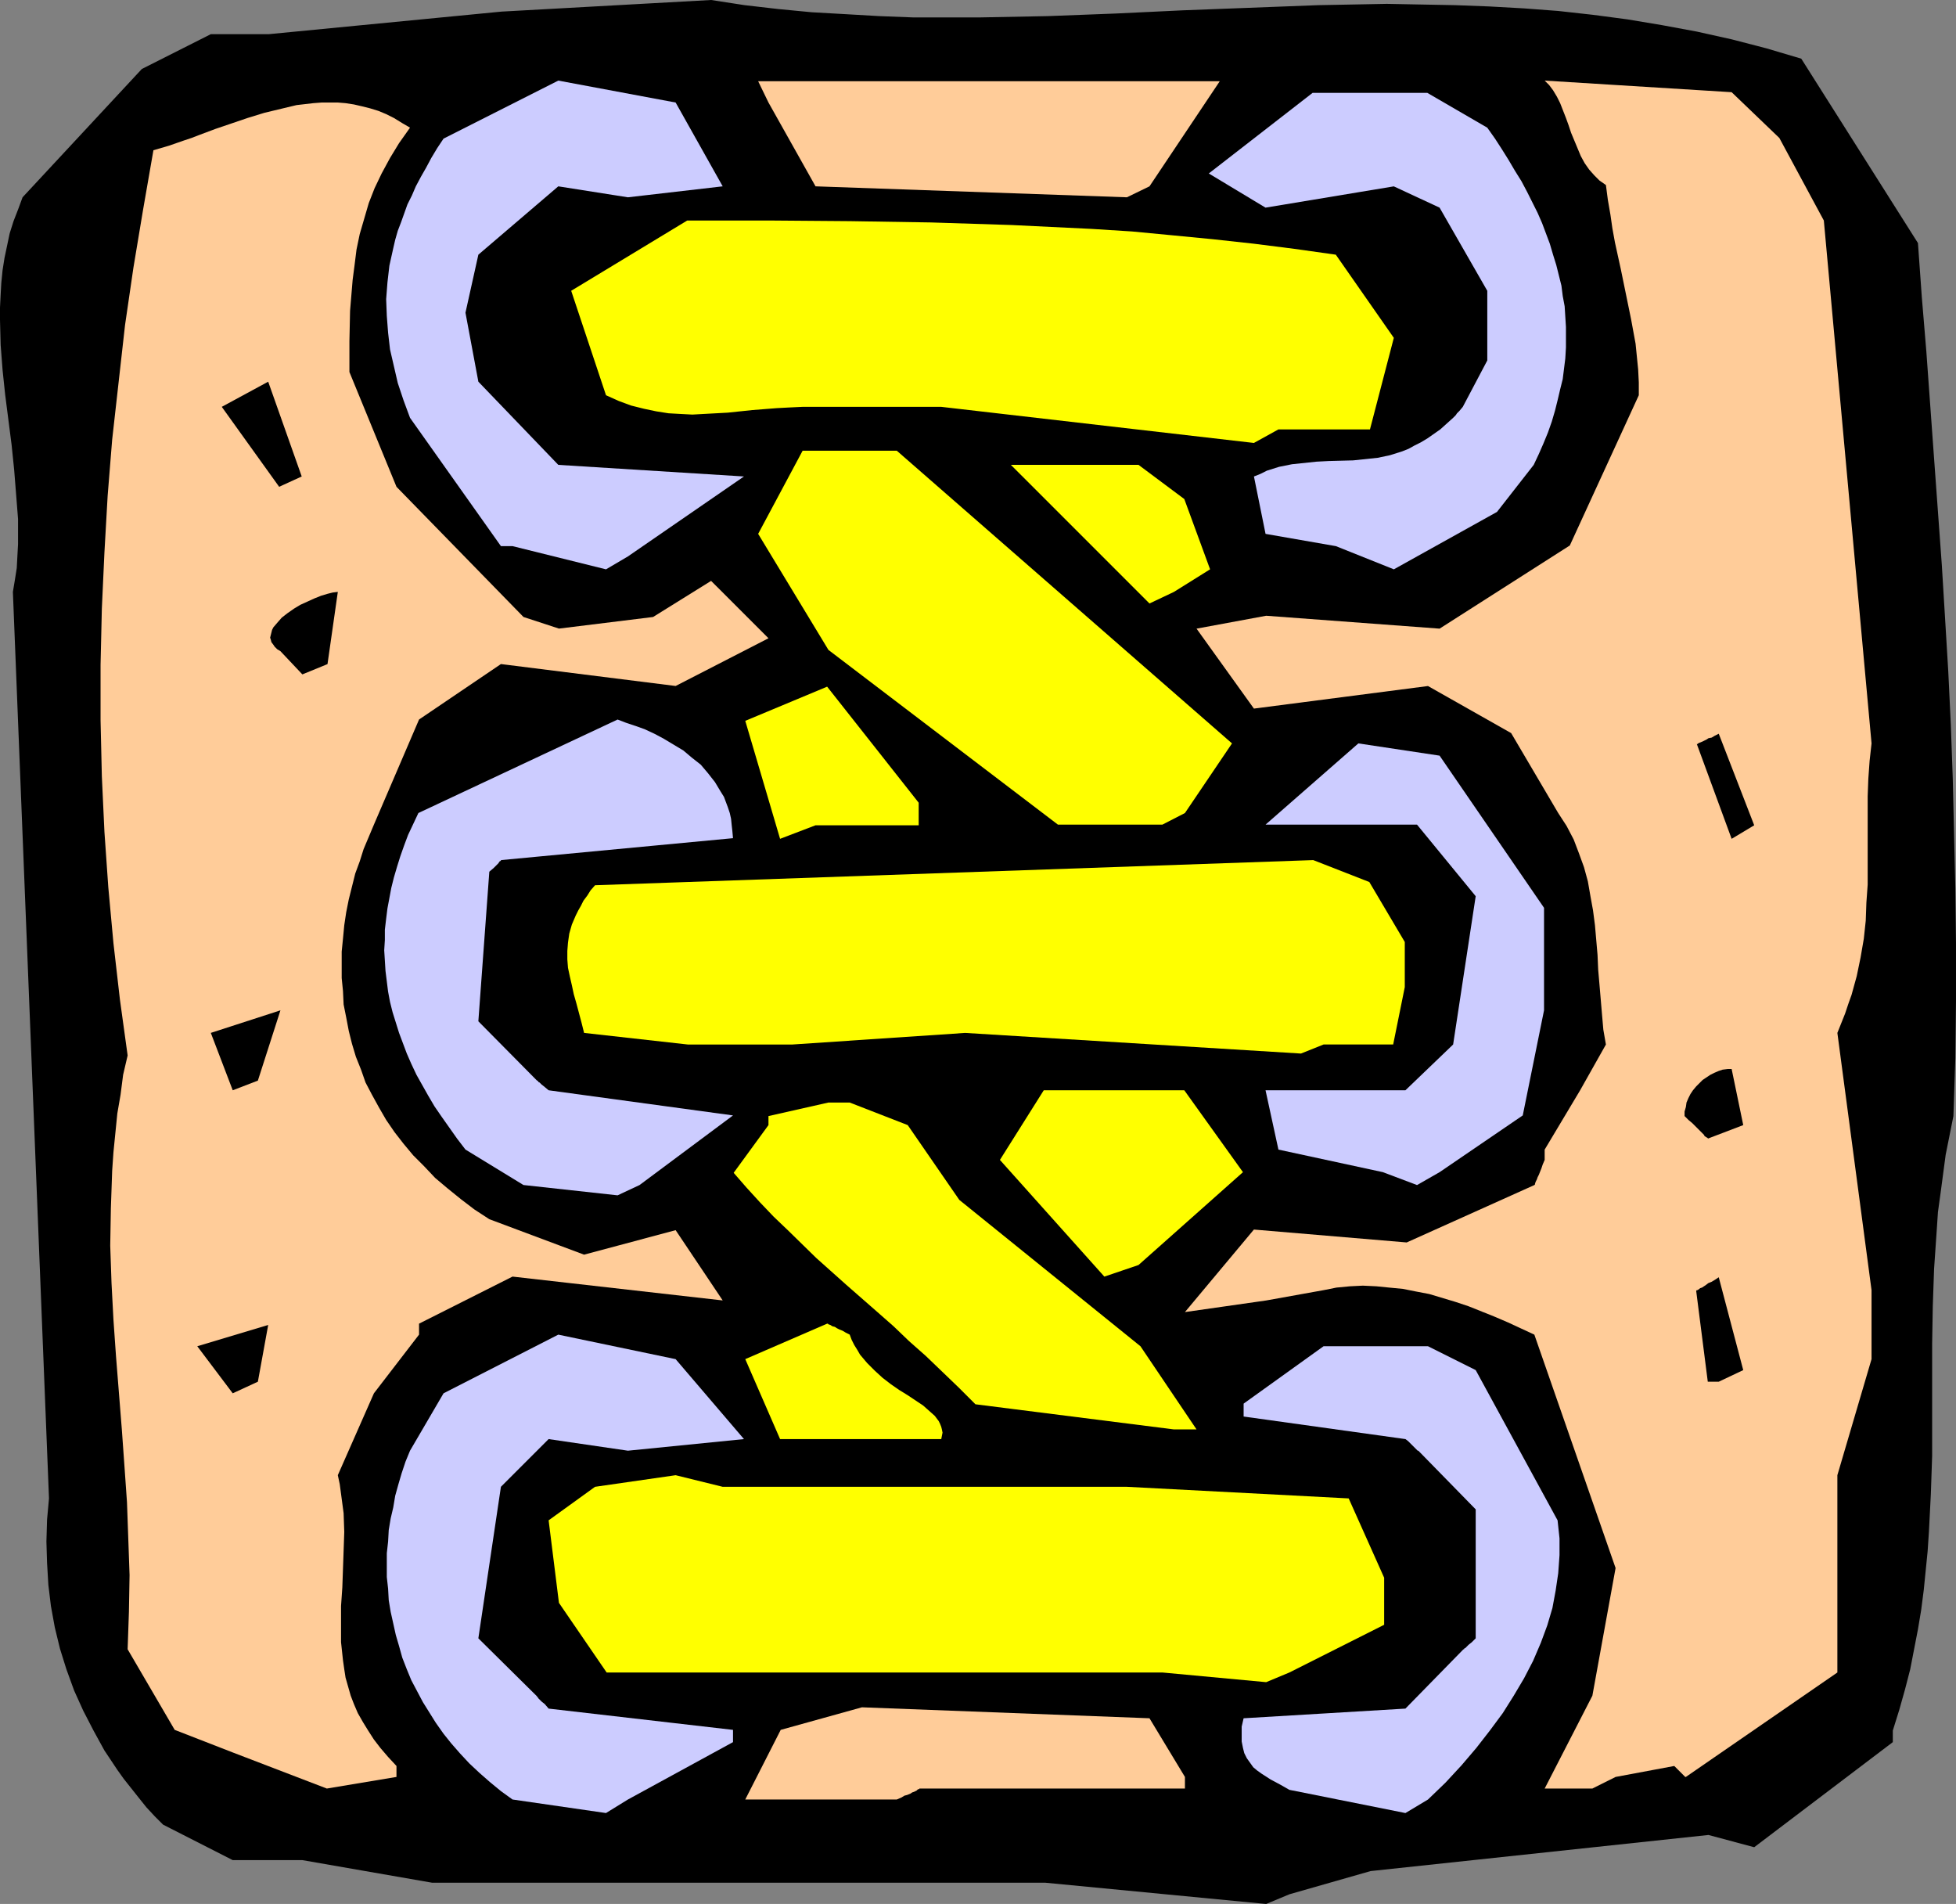 <?xml version="1.0" encoding="UTF-8" standalone="no"?>
<svg
   version="1.0"
   width="129.724mm"
   height="126.245mm"
   id="svg27"
   sodipodi:docname="Laces.wmf"
   xmlns:inkscape="http://www.inkscape.org/namespaces/inkscape"
   xmlns:sodipodi="http://sodipodi.sourceforge.net/DTD/sodipodi-0.dtd"
   xmlns="http://www.w3.org/2000/svg"
   xmlns:svg="http://www.w3.org/2000/svg">
  <rect width="100%" height="100%" fill="#808080" stroke="none"/>
  <sodipodi:namedview
     id="namedview27"
     pagecolor="#ffffff"
     bordercolor="#000000"
     borderopacity="0.25"
     inkscape:showpageshadow="2"
     inkscape:pageopacity="0.0"
     inkscape:pagecheckerboard="0"
     inkscape:deskcolor="#d1d1d1"
     inkscape:document-units="mm" />
  <defs
     id="defs1">
    <pattern
       id="WMFhbasepattern"
       patternUnits="userSpaceOnUse"
       width="6"
       height="6"
       x="0"
       y="0" />
  </defs>
  <path
     style="fill:#000000;fill-opacity:1;fill-rule:evenodd;stroke:none"
     d="m 323.2,474.722 20.362,-5.817 84.678,-9.048 11.474,3.07 34.744,-26.338 v -2.908 l 1.616,-5.171 1.454,-5.171 1.293,-5.009 0.97,-5.009 0.97,-5.009 0.808,-4.847 0.646,-5.009 0.485,-4.847 0.485,-4.847 0.323,-4.847 0.485,-9.533 0.323,-9.533 v -9.372 -18.743 l 0.162,-9.372 0.323,-9.372 0.646,-9.372 0.323,-4.847 0.646,-4.686 0.646,-4.847 0.646,-4.847 0.97,-4.847 0.97,-4.847 0.485,-14.542 0.162,-14.381 v -14.219 l -0.162,-13.896 -0.323,-13.734 -0.323,-13.734 -0.485,-13.573 -0.646,-13.411 -0.808,-13.411 -0.808,-13.25 -1.939,-26.661 -1.939,-26.822 L 481.729,74.488 480.759,60.916 451.51,14.704 442.784,12.118 434.057,9.856 425.331,7.917 416.604,6.302 407.878,4.847 399.313,3.716 390.587,2.747 382.022,2.101 373.296,1.616 364.731,1.293 356.166,1.131 347.601,0.969 330.472,1.293 313.504,1.939 296.536,2.585 279.568,3.393 262.6,4.039 l -8.403,0.162 -8.403,0.162 h -8.565 -8.403 L 220.422,4.039 212.019,3.555 203.454,3.07 195.051,2.262 186.648,1.293 178.245,0 125.725,2.908 67.387,8.564 H 52.843 L 35.552,17.289 5.656,49.443 4.525,52.513 3.394,55.422 2.424,58.492 1.778,61.562 1.131,64.632 0.646,67.702 0.323,70.934 0.162,73.842 0,77.074 v 3.07 l 0.162,6.302 0.485,6.302 0.646,6.14 0.808,6.302 0.808,6.302 0.646,6.302 0.485,6.14 0.485,6.14 v 3.232 3.07 l -0.162,2.908 -0.162,3.07 -0.485,3.07 -0.485,2.908 9.05,227.181 -0.485,5.332 -0.162,5.494 0.162,5.332 0.323,5.494 0.646,5.332 0.97,5.332 1.293,5.332 1.616,5.171 1.939,5.332 2.262,5.009 2.586,5.009 2.747,5.009 1.616,2.424 1.616,2.424 1.616,2.262 3.717,4.686 1.939,2.424 2.101,2.262 2.101,2.101 17.453,8.887 h 17.453 l 32.482,5.655 H 261.953 l 55.429,5.332 z"
     id="path1" />
  <path
     style="fill:#ccccff;fill-opacity:1;fill-rule:evenodd;stroke:none"
     d="m 357.944,450.969 4.363,-4.201 4.04,-4.363 3.717,-4.363 3.394,-4.363 3.232,-4.363 2.747,-4.363 2.586,-4.363 2.262,-4.363 1.939,-4.524 1.616,-4.363 1.293,-4.363 0.808,-4.363 0.646,-4.363 0.323,-4.524 v -4.201 l -0.485,-4.524 -20.523,-37.648 -11.958,-5.978 h -2.424 -23.755 l -20.038,14.381 v 3.232 l 40.562,5.655 0.646,0.485 0.485,0.485 0.646,0.646 0.646,0.646 0.323,0.323 0.162,0.162 0.162,0.162 h 0.162 l 14.382,14.704 v 32.316 l -0.97,0.969 -0.808,0.646 -0.485,0.485 -0.323,0.323 -0.323,0.162 v 0.162 h -0.162 l -14.544,14.865 -40.562,2.424 -0.485,2.101 v 1.939 1.777 l 0.323,1.616 0.323,1.293 0.646,1.293 0.808,1.131 0.808,1.131 0.97,0.808 1.131,0.808 2.262,1.454 2.424,1.293 1.131,0.646 1.131,0.646 29.088,5.817 z"
     id="path2" />
  <path
     style="fill:#ccccff;fill-opacity:1;fill-rule:evenodd;stroke:none"
     d="m 157.398,450.969 26.341,-14.381 v -3.07 l -46.218,-5.332 -0.97,-1.131 -0.808,-0.646 -0.485,-0.485 -0.323,-0.323 -0.162,-0.323 h -0.162 v -0.162 l -14.706,-14.542 5.656,-37.971 11.958,-11.957 19.877,2.908 29.088,-2.908 -17.13,-20.036 -29.411,-6.14 -28.765,14.704 -8.403,14.381 -1.131,2.747 -0.97,2.908 -0.808,2.747 -0.808,2.908 -0.485,2.908 -0.646,2.747 -0.485,2.908 -0.162,2.908 -0.323,2.908 v 3.07 2.908 l 0.323,2.908 0.162,2.908 0.485,2.908 0.646,2.908 0.646,2.908 0.808,2.747 0.808,2.908 1.131,2.908 1.131,2.747 1.454,2.747 1.454,2.747 1.616,2.585 1.616,2.585 1.939,2.747 1.939,2.424 2.262,2.585 2.262,2.424 2.586,2.424 2.586,2.262 2.747,2.262 2.909,2.101 23.432,3.393 z"
     id="path3" />
  <path
     style="fill:#ffcc99;fill-opacity:1;fill-rule:evenodd;stroke:none"
     d="m 297.02,445.314 -8.888,-14.704 -72.074,-2.747 -20.362,5.655 -8.888,17.451 h 37.976 l 1.131,-0.485 0.808,-0.485 0.646,-0.162 0.808,-0.323 0.485,-0.323 0.485,-0.162 0.646,-0.323 0.323,-0.323 h 0.323 v -0.162 h 14.221 52.358 z"
     id="path4" />
  <path
     style="fill:#ffcc99;fill-opacity:1;fill-rule:evenodd;stroke:none"
     d="m 404.969,445.314 14.706,-2.747 0.97,0.969 0.646,0.646 0.485,0.485 0.323,0.323 0.323,0.323 h 0.162 l 37.976,-26.176 v -49.443 l 8.565,-29.084 v -17.289 l -8.565,-64.47 0.97,-2.424 0.97,-2.424 0.808,-2.424 0.808,-2.262 1.293,-4.686 0.97,-4.686 0.808,-4.686 0.485,-4.524 0.162,-4.524 0.323,-4.524 v -8.887 -4.363 -4.524 -4.363 l 0.162,-4.363 0.323,-4.524 0.485,-4.363 L 457.166,55.26 446.015,34.578 434.057,23.106 l -46.864,-2.908 1.131,1.131 0.97,1.293 0.97,1.616 0.808,1.616 1.454,3.716 0.646,1.777 0.646,1.939 1.616,3.878 0.808,1.939 0.97,1.777 1.131,1.616 1.293,1.454 1.293,1.293 1.616,1.131 0.485,3.716 0.646,3.716 0.485,3.393 0.646,3.555 1.454,6.625 1.293,6.302 1.293,6.302 1.131,6.14 0.323,3.232 0.323,3.232 0.162,3.232 v 3.232 l -17.291,37.648 -32.643,20.844 -43.47,-3.232 -17.453,3.232 14.382,20.036 43.632,-5.655 20.846,11.795 11.797,20.036 2.101,3.232 1.778,3.393 1.293,3.393 1.293,3.555 0.97,3.555 0.646,3.716 0.646,3.555 0.485,3.716 0.646,7.433 0.162,3.716 0.323,3.716 0.646,7.594 0.323,3.716 0.646,3.716 -6.464,11.472 -8.888,14.865 v 2.585 l -0.485,1.131 -0.323,0.969 -0.323,0.808 -0.323,0.808 -0.323,0.646 -0.162,0.485 -0.162,0.323 -0.162,0.323 -0.162,0.485 v 0.162 l -0.162,0.162 -31.997,14.381 -38.299,-3.232 -17.291,20.682 20.362,-2.908 14.382,-2.585 3.232,-0.646 3.394,-0.323 3.232,-0.162 3.394,0.162 3.232,0.323 3.394,0.323 3.232,0.646 3.394,0.646 3.232,0.969 3.232,0.969 3.394,1.131 6.464,2.585 3.394,1.454 6.626,3.07 20.362,58.492 -5.818,31.993 -11.958,23.267 h 11.958 z"
     id="path5" />
  <path
     style="fill:#ffcc99;fill-opacity:1;fill-rule:evenodd;stroke:none"
     d="m 99.384,442.567 -2.101,-2.262 -1.939,-2.262 -1.616,-2.101 -1.454,-2.262 -1.293,-2.101 -1.293,-2.262 -0.97,-2.262 -0.808,-2.101 -0.646,-2.262 -0.646,-2.262 -0.323,-2.101 -0.323,-2.262 -0.485,-4.524 v -4.524 -4.524 l 0.323,-4.686 0.323,-9.21 0.162,-4.686 -0.162,-4.686 -0.323,-2.424 -0.323,-2.424 -0.323,-2.424 -0.485,-2.262 9.05,-20.521 11.312,-14.704 v -2.747 l 23.432,-11.795 52.682,5.978 -11.797,-17.612 -22.947,6.14 -23.755,-8.887 -3.717,-2.424 -3.394,-2.585 -3.394,-2.747 -3.07,-2.585 -2.747,-2.908 -2.747,-2.747 -2.424,-2.908 -2.262,-2.908 -2.101,-3.07 -1.778,-3.07 -1.778,-3.232 -1.616,-3.07 -1.131,-3.232 -1.293,-3.232 -0.97,-3.232 -0.808,-3.232 -0.646,-3.393 -0.646,-3.232 -0.162,-3.393 -0.323,-3.232 v -3.232 -3.393 l 0.323,-3.232 0.323,-3.393 0.485,-3.232 0.646,-3.232 0.808,-3.232 0.808,-3.232 1.131,-3.07 0.97,-3.07 1.293,-3.07 1.293,-3.07 11.312,-26.338 20.523,-13.896 43.794,5.494 23.27,-11.957 -14.382,-14.381 -14.544,9.048 -23.594,2.908 -8.888,-2.908 L 99.384,121.993 87.587,93.232 V 85.476 l 0.162,-7.594 0.323,-3.878 0.323,-3.878 0.485,-3.716 0.485,-3.878 0.808,-3.878 1.131,-3.878 1.131,-3.878 1.454,-3.716 1.778,-3.716 2.101,-3.878 2.262,-3.716 2.747,-3.878 -1.939,-1.131 -2.101,-1.293 -1.939,-0.969 -1.939,-0.808 -2.101,-0.646 -1.939,-0.485 -2.101,-0.485 -2.101,-0.323 -1.939,-0.162 h -2.101 -1.939 l -2.101,0.162 -4.202,0.485 -4.04,0.969 -4.04,0.969 -4.202,1.293 -8.08,2.747 -3.878,1.454 -2.101,0.808 -1.939,0.646 -3.717,1.293 -3.878,1.131 -2.586,14.865 -2.424,14.542 -2.101,14.381 -1.616,14.381 -1.616,14.381 -1.131,14.057 -0.808,14.219 -0.646,14.057 -0.323,14.057 v 13.896 l 0.323,14.057 0.646,13.896 0.97,13.896 1.293,14.057 1.616,14.057 1.939,14.057 -1.131,4.847 -0.646,5.009 -0.808,4.686 -0.485,4.847 -0.485,4.847 -0.323,4.686 -0.162,4.686 -0.162,4.686 -0.162,9.372 0.323,9.372 0.485,9.21 0.646,9.21 1.454,18.259 0.646,9.048 0.646,9.21 0.323,9.048 0.323,9.21 -0.162,9.21 -0.162,4.686 -0.162,4.686 11.797,20.197 14.544,5.655 23.594,9.048 17.453,-2.908 z"
     id="path6" />
  <path
     style="fill:#ffff00;fill-opacity:1;fill-rule:evenodd;stroke:none"
     d="m 323.2,419.138 23.755,-11.957 v -11.795 l -8.888,-19.874 -55.59,-2.908 H 181.153 l -11.797,-2.908 -20.2,2.908 -11.635,8.402 2.586,20.682 11.958,17.451 h 34.744 20.523 28.603 55.429 l 26.018,2.424 z"
     id="path7" />
  <path
     style="fill:#ffff00;fill-opacity:1;fill-rule:evenodd;stroke:none"
     d="m 235.936,360.646 0.162,-0.808 0.162,-0.808 -0.162,-0.808 -0.162,-0.646 -0.323,-0.808 -0.323,-0.646 -0.485,-0.646 -0.485,-0.646 -1.454,-1.293 -1.454,-1.293 -1.939,-1.293 -1.939,-1.293 -2.101,-1.293 -2.101,-1.454 -2.101,-1.616 -1.939,-1.777 -1.939,-1.939 -1.778,-2.101 -0.646,-1.131 -0.808,-1.293 -0.646,-1.293 -0.485,-1.293 -0.97,-0.485 -0.808,-0.485 -0.808,-0.323 -0.646,-0.323 -0.485,-0.323 -0.646,-0.162 -0.485,-0.323 -0.485,-0.162 -0.162,-0.162 h -0.162 l -20.523,8.887 8.726,20.036 h 34.744 z"
     id="path8" />
  <path
     style="fill:#ffff00;fill-opacity:1;fill-rule:evenodd;stroke:none"
     d="m 299.929,358.223 -14.059,-20.844 -45.41,-36.679 -12.928,-18.743 -14.544,-5.655 h -5.333 l -15.029,3.393 v 2.262 l -8.726,11.957 3.232,3.716 3.394,3.716 3.394,3.555 3.555,3.393 7.11,6.948 7.595,6.786 7.757,6.786 4.04,3.555 3.878,3.716 4.202,3.716 4.04,3.878 4.202,4.04 4.202,4.201 49.773,6.302 z"
     id="path9" />
  <path
     style="fill:#000000;fill-opacity:1;fill-rule:evenodd;stroke:none"
     d="m 64.64,346.266 2.586,-14.219 -17.776,5.332 8.888,11.795 z"
     id="path10" />
  <path
     style="fill:#000000;fill-opacity:1;fill-rule:evenodd;stroke:none"
     d="m 436.966,343.357 -6.141,-23.267 -0.97,0.646 -0.808,0.485 -0.808,0.323 -0.646,0.485 -0.485,0.323 -0.485,0.323 -0.485,0.162 -0.162,0.162 -0.485,0.323 h -0.162 l -0.162,0.162 2.909,22.783 h 2.747 z"
     id="path11" />
  <path
     style="fill:#ffff00;fill-opacity:1;fill-rule:evenodd;stroke:none"
     d="m 285.385,317.02 26.179,-23.267 -14.706,-20.521 H 261.63 l -10.989,17.451 26.179,29.246 z"
     id="path12" />
  <path
     style="fill:#ccccff;fill-opacity:1;fill-rule:evenodd;stroke:none"
     d="m 160.307,296.984 23.432,-17.451 -46.218,-6.302 -0.97,-0.808 -0.808,-0.646 -0.485,-0.485 -0.323,-0.162 -0.162,-0.323 h -0.162 v 0 l -14.706,-14.865 2.747,-37.487 1.131,-0.969 0.646,-0.646 0.485,-0.485 0.323,-0.485 0.323,-0.162 v -0.162 0 l 58.176,-5.494 -0.162,-1.777 -0.162,-1.454 -0.162,-1.616 -0.323,-1.454 -0.485,-1.454 -0.485,-1.293 -0.485,-1.293 -0.808,-1.293 -1.454,-2.424 -1.778,-2.262 -1.778,-2.101 -2.262,-1.777 -2.101,-1.777 -2.424,-1.454 -2.424,-1.454 -2.424,-1.293 -2.424,-1.131 -2.262,-0.808 -2.424,-0.808 -2.101,-0.808 -49.934,23.429 -1.293,2.747 -1.293,2.747 -0.97,2.585 -0.97,2.747 -0.808,2.585 -0.808,2.747 -0.646,2.585 -0.485,2.585 -0.485,2.585 -0.323,2.585 -0.323,2.747 v 2.585 l -0.162,2.585 0.162,2.585 0.162,2.585 0.323,2.585 0.323,2.585 0.485,2.585 0.646,2.585 0.808,2.585 0.808,2.585 0.97,2.585 0.97,2.585 1.131,2.585 1.293,2.747 1.454,2.585 1.454,2.585 1.616,2.747 1.778,2.585 1.939,2.747 1.939,2.747 2.101,2.747 14.544,8.887 23.594,2.585 z"
     id="path13" />
  <path
     style="fill:#ccccff;fill-opacity:1;fill-rule:evenodd;stroke:none"
     d="m 360.852,293.752 20.846,-14.219 5.333,-26.338 v -25.691 l -26.179,-38.133 -20.362,-3.07 -23.27,20.359 h 37.976 l 14.706,17.935 -5.656,37.163 -11.958,11.472 h -35.067 l 3.232,14.865 26.179,5.655 8.565,3.232 z"
     id="path14" />
  <path
     style="fill:#000000;fill-opacity:1;fill-rule:evenodd;stroke:none"
     d="m 436.966,281.957 -2.909,-14.057 h -0.97 l -1.293,0.162 -0.97,0.323 -1.131,0.485 -0.97,0.485 -0.97,0.646 -0.97,0.646 -0.808,0.808 -0.808,0.808 -0.808,0.969 -0.646,0.969 -0.485,0.969 -0.485,1.131 -0.162,1.131 -0.323,1.131 v 1.131 l 0.97,0.969 0.97,0.808 0.808,0.808 0.646,0.646 0.485,0.485 0.485,0.485 0.485,0.485 0.162,0.323 0.485,0.323 0.323,0.162 v 0.162 z"
     id="path15" />
  <path
     style="fill:#000000;fill-opacity:1;fill-rule:evenodd;stroke:none"
     d="m 64.64,270.808 5.656,-17.612 -17.453,5.655 5.494,14.381 z"
     id="path16" />
  <path
     style="fill:#ffff00;fill-opacity:1;fill-rule:evenodd;stroke:none"
     d="m 331.764,261.759 h 17.453 l 2.909,-14.381 v -11.311 l -8.888,-15.027 -14.059,-5.494 -180.022,6.302 -1.131,1.293 -0.808,1.293 -0.97,1.293 -0.646,1.293 -0.646,1.131 -0.646,1.293 -0.97,2.262 -0.646,2.262 -0.323,2.262 -0.162,2.101 v 2.101 l 0.162,2.101 0.485,2.262 0.485,2.101 0.485,2.262 0.646,2.262 0.646,2.424 0.646,2.424 0.646,2.585 26.018,2.908 h 26.179 l 43.309,-2.908 84.194,5.171 z"
     id="path17" />
  <path
     style="fill:#000000;fill-opacity:1;fill-rule:evenodd;stroke:none"
     d="m 439.713,206.822 -8.888,-22.944 -0.97,0.485 -0.808,0.485 -0.808,0.162 -0.485,0.323 -0.646,0.323 -0.323,0.162 -0.808,0.323 -0.323,0.162 -0.162,0.162 h -0.162 l 8.726,23.752 z"
     id="path18" />
  <path
     style="fill:#ffff00;fill-opacity:1;fill-rule:evenodd;stroke:none"
     d="m 204.424,206.822 h 25.856 v -5.655 l -22.947,-29.084 -20.523,8.564 8.726,29.569 z"
     id="path19" />
  <path
     style="fill:#ffff00;fill-opacity:1;fill-rule:evenodd;stroke:none"
     d="m 297.02,203.752 11.797,-17.451 -84.032,-73.357 h -23.594 l -11.15,20.844 17.614,29.084 57.53,43.788 h 26.179 z"
     id="path20" />
  <path
     style="fill:#000000;fill-opacity:1;fill-rule:evenodd;stroke:none"
     d="m 82.093,166.427 2.586,-18.097 -1.293,0.162 -1.293,0.323 -1.616,0.485 -1.616,0.646 -1.778,0.808 -1.778,0.808 -1.616,0.969 -1.616,1.131 -1.454,1.131 -1.131,1.293 -0.97,1.131 -0.323,0.646 -0.162,0.646 -0.162,0.646 -0.162,0.646 0.162,0.485 0.162,0.646 0.485,0.646 0.323,0.485 0.646,0.646 0.808,0.485 5.494,5.817 z"
     id="path21" />
  <path
     style="fill:#ffff00;fill-opacity:1;fill-rule:evenodd;stroke:none"
     d="m 294.273,148.33 9.05,-5.655 -6.464,-17.612 -11.474,-8.564 h -31.997 l 34.744,34.74 z"
     id="path22" />
  <path
     style="fill:#ccccff;fill-opacity:1;fill-rule:evenodd;stroke:none"
     d="m 355.196,139.443 20.038,-11.149 9.211,-11.795 1.293,-2.747 1.131,-2.585 1.131,-2.747 0.97,-2.747 0.808,-2.747 0.646,-2.585 0.646,-2.747 0.646,-2.585 0.323,-2.585 0.323,-2.585 0.162,-2.747 v -2.585 -2.585 l -0.162,-2.585 -0.162,-2.585 -0.485,-2.585 -0.323,-2.585 -0.646,-2.585 -0.646,-2.585 -0.808,-2.585 -0.808,-2.747 -0.97,-2.585 -0.97,-2.585 -1.131,-2.585 -1.293,-2.585 -1.293,-2.585 -1.454,-2.747 -1.616,-2.585 -1.616,-2.747 -1.616,-2.585 -1.778,-2.747 -1.939,-2.747 -15.029,-8.725 h -28.765 l -26.018,20.197 14.221,8.564 32.158,-5.332 11.474,5.332 11.958,20.844 v 17.451 l -6.141,11.634 -0.808,0.969 -0.646,0.646 -0.323,0.485 -0.323,0.323 -0.162,0.162 -0.162,0.162 -1.616,1.454 -1.616,1.454 -1.616,1.131 -1.616,1.131 -1.616,0.969 -1.616,0.808 -1.454,0.808 -1.616,0.646 -3.07,0.969 -3.07,0.646 -3.07,0.323 -3.07,0.323 -6.141,0.162 -3.07,0.162 -3.07,0.323 -3.07,0.323 -3.232,0.646 -3.07,0.969 -1.616,0.808 -1.616,0.646 2.909,14.381 17.614,3.07 14.544,5.817 z"
     id="path23" />
  <path
     style="fill:#ccccff;fill-opacity:1;fill-rule:evenodd;stroke:none"
     d="m 157.398,139.443 29.088,-20.036 -46.541,-2.908 -20.038,-20.844 -3.232,-17.289 3.232,-14.542 20.038,-17.127 17.453,2.747 23.755,-2.747 -11.797,-21.005 -29.411,-5.494 -28.765,14.542 -1.616,2.424 -1.454,2.424 -1.293,2.424 -1.293,2.262 -1.293,2.424 -0.97,2.262 -1.131,2.262 -0.808,2.262 -0.808,2.262 -0.808,2.101 -0.646,2.262 -0.485,2.101 -0.97,4.363 -0.485,4.201 -0.323,4.201 0.162,4.201 0.323,4.201 0.485,4.201 0.97,4.201 0.97,4.201 1.454,4.363 1.616,4.363 22.786,32.154 h 2.909 l 23.432,5.817 z"
     id="path24" />
  <path
     style="fill:#000000;fill-opacity:1;fill-rule:evenodd;stroke:none"
     d="M 75.629,119.408 67.226,95.655 55.59,101.957 69.973,121.993 Z"
     id="path25" />
  <path
     style="fill:#ffff00;fill-opacity:1;fill-rule:evenodd;stroke:none"
     d="m 320.452,107.612 h 22.947 l 5.979,-22.944 -14.544,-20.844 -10.342,-1.454 -10.181,-1.293 -10.342,-1.131 -10.019,-0.969 -10.181,-0.969 -10.181,-0.646 -10.019,-0.485 -10.019,-0.485 -20.2,-0.646 -20.2,-0.323 -20.362,-0.162 h -20.523 l -29.088,17.612 8.726,26.176 3.232,1.454 3.07,1.131 3.232,0.808 3.07,0.646 3.07,0.485 2.909,0.162 3.07,0.162 2.909,-0.162 5.979,-0.323 6.141,-0.646 6.141,-0.485 3.07,-0.162 3.394,-0.162 h 34.744 l 78.376,9.048 z"
     id="path26" />
  <path
     style="fill:#ffcc99;fill-opacity:1;fill-rule:evenodd;stroke:none"
     d="M 288.132,46.697 305.747,20.359 H 190.041 l 2.586,5.332 11.797,21.005 78.053,2.747 z"
     id="path27" />
</svg>
